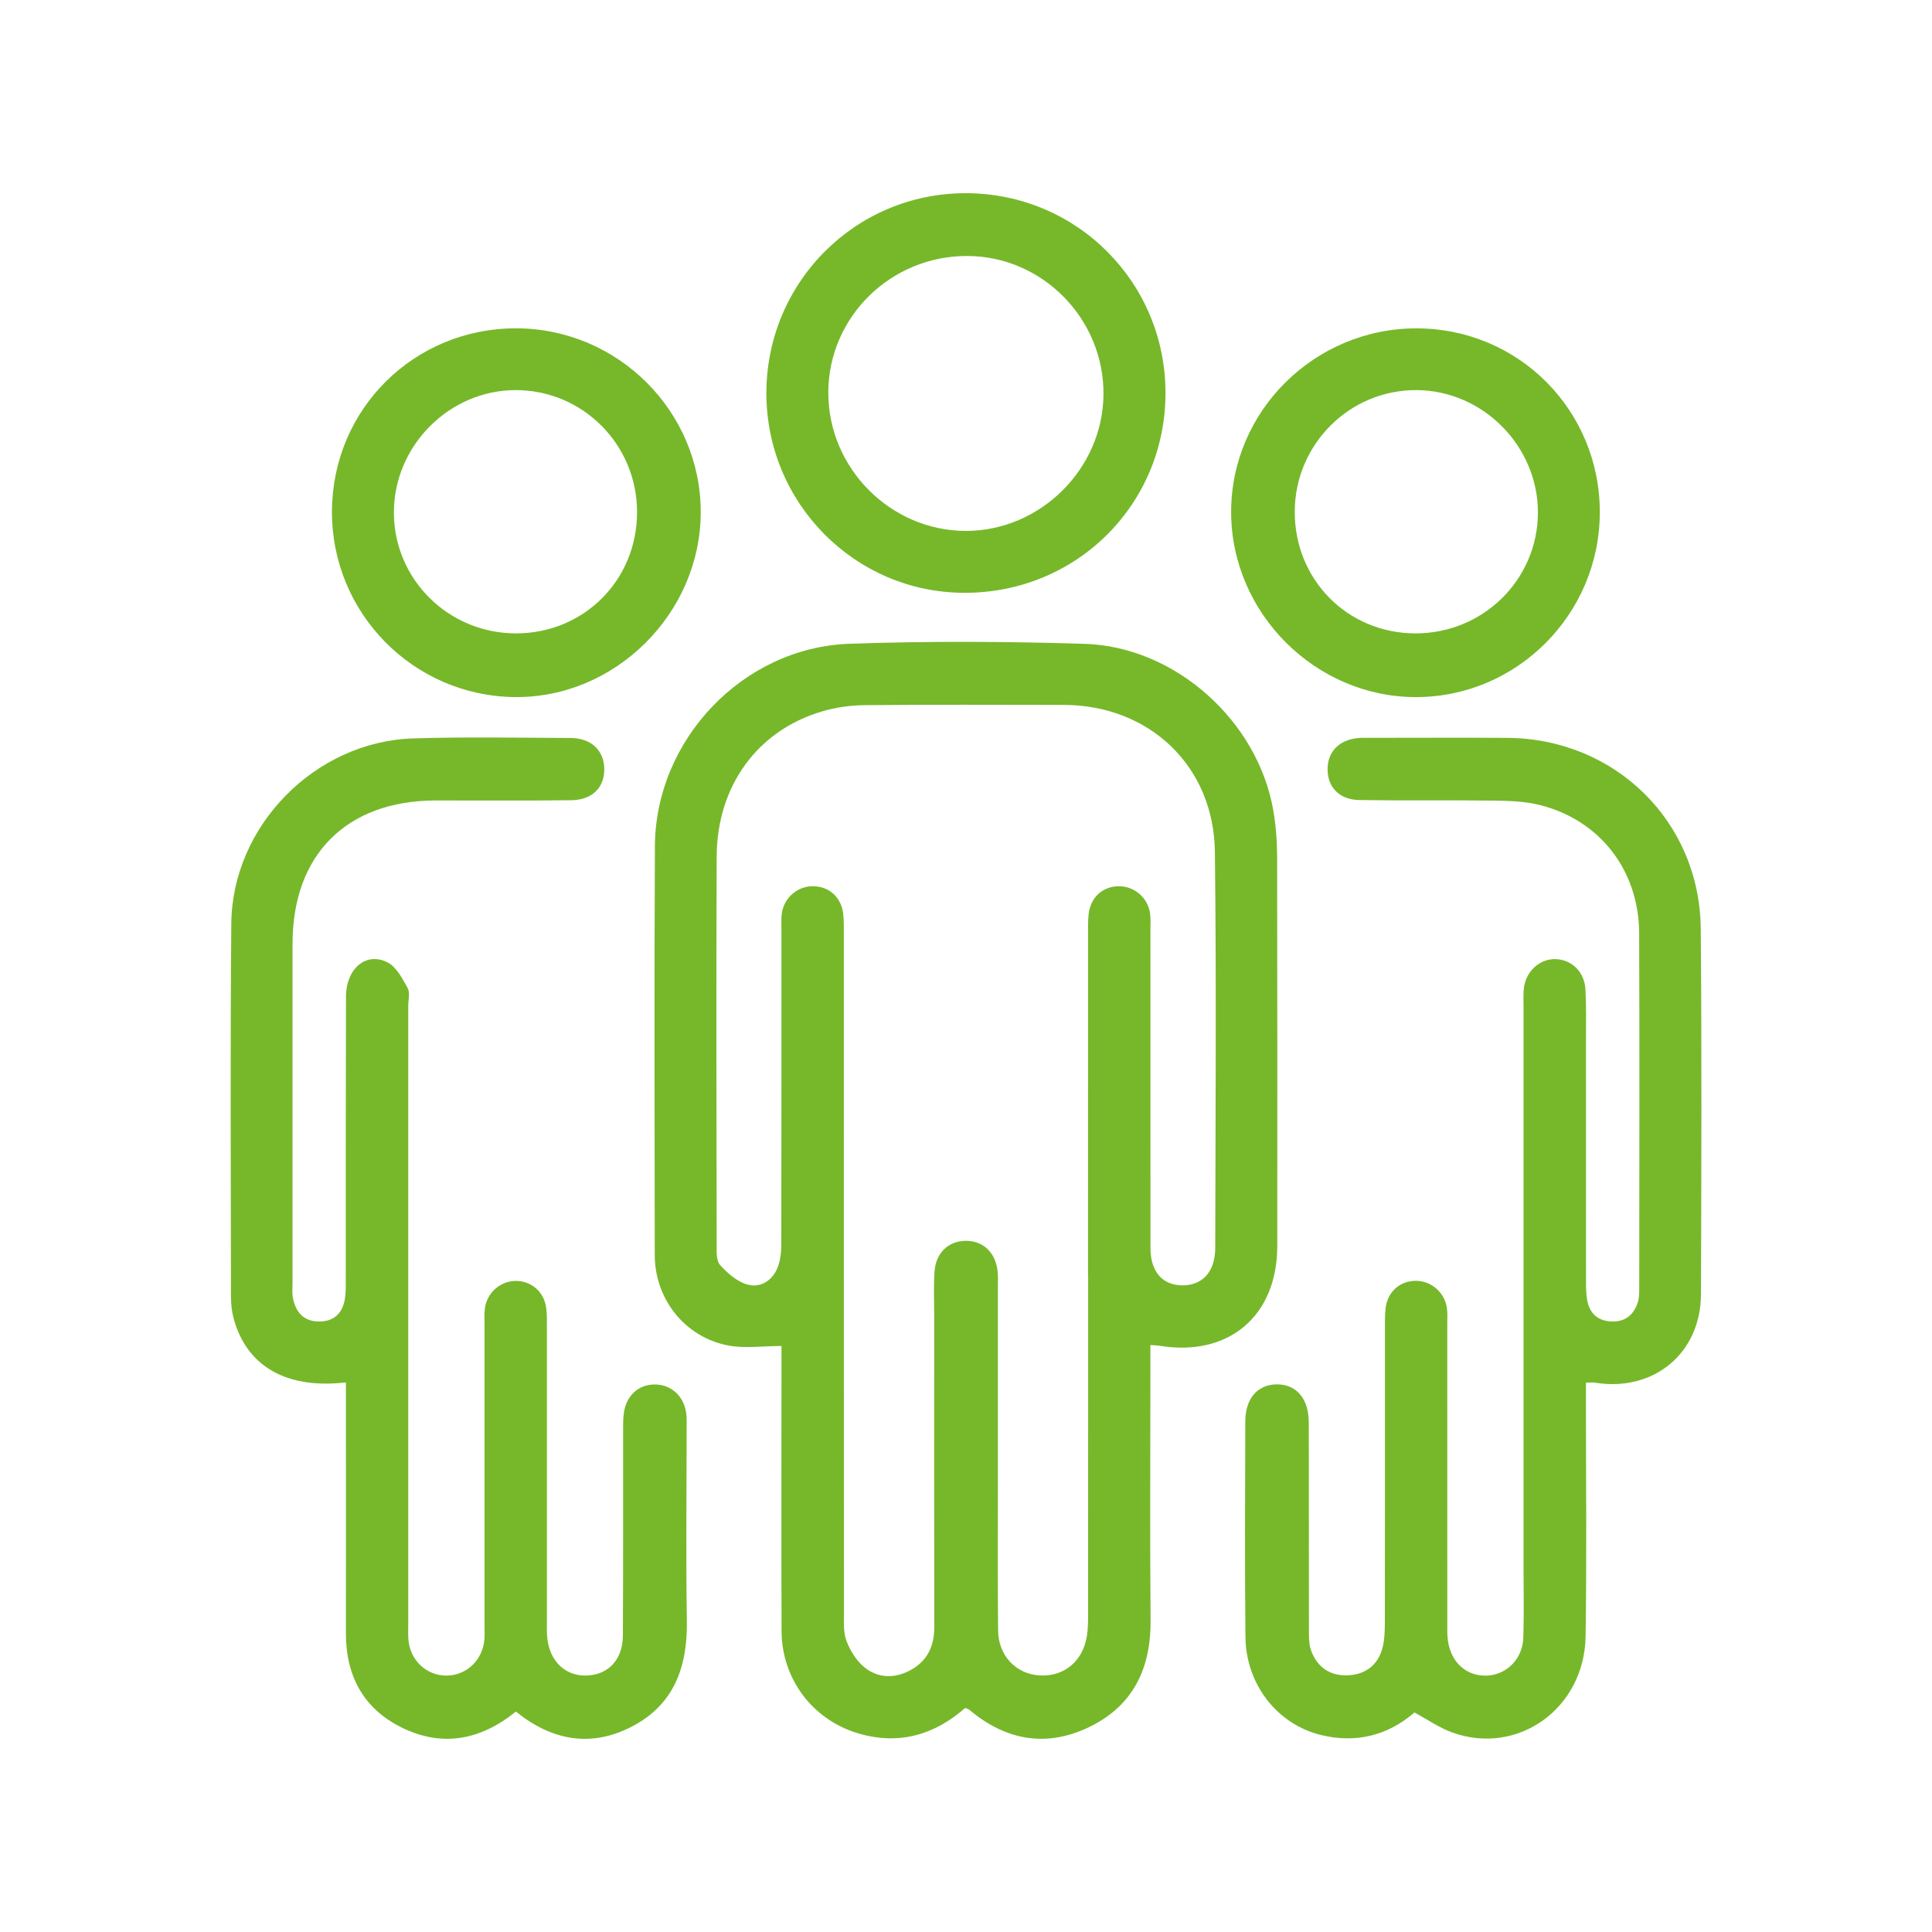 <svg xmlns="http://www.w3.org/2000/svg" id="Ebene_1" data-name="Ebene 1" viewBox="0 0 500 500"><defs><style>      .cls-1 {        fill: #76b82a;      }    </style></defs><g id="Bildmaterial_9" data-name="Bildmaterial 9"><g><path class="cls-1" d="M297.72,348.1v7.52c0,21.23-.14,42.46.05,63.68.11,12.36-4.43,22.03-15.66,27.55-11.18,5.49-21.78,3.65-31.29-4.39-.22-.19-.56-.24-1.06-.43-7.94,7-17.17,9.65-27.6,6.58-11.85-3.48-19.85-14.12-19.89-26.48-.09-22.95-.02-45.89-.02-68.84v-4.95c-4.87,0-9.45.69-13.76-.12-11.22-2.14-19.02-11.98-19.04-23.41-.05-35.27-.14-70.56.04-105.83.14-27.53,22.75-51.39,50.31-52.37,20.27-.72,40.58-.61,60.85.01,23.51.72,44.85,19.93,48.87,43.08.69,3.96.99,8.04,1,12.08.07,33.55.05,67.12.04,100.67,0,18.16-12.62,28.8-30.56,25.82-.59-.1-1.21-.1-2.25-.17M281.58,329.79c0-29.36,0-58.71.01-88.07,0-1.71-.05-3.44.15-5.15.48-4.32,3.59-7.15,7.76-7.21,4.01-.05,7.52,2.9,8.12,6.95.21,1.39.11,2.81.11,4.22,0,27.48-.01,54.96.01,82.44,0,6.15,3.09,9.66,8.3,9.68,5.15.01,8.45-3.54,8.46-9.64.06-34.2.32-68.39-.09-102.58-.27-22.2-17-37.96-39.11-38-17.17-.02-34.35-.1-51.52.06-3.69.04-7.5.57-11.02,1.62-16.78,4.95-27.23,19.33-27.29,37.65-.12,33.41-.05,66.82,0,100.24,0,1.83-.15,4.24.89,5.39,1.91,2.13,4.43,4.32,7.08,5.05,3.4.94,6.47-1.03,7.82-4.45.72-1.82.93-3.92.94-5.9.05-27.17.04-54.34.04-81.51,0-1.4-.1-2.82.1-4.21.57-4.07,4.06-7.04,8.07-7.02,4.17.04,7.31,2.85,7.81,7.16.21,1.86.16,3.74.16,5.62.01,58.4,0,116.78.04,175.18,0,2.49-.19,5.16.66,7.4.94,2.49,2.54,5.06,4.57,6.73,3.53,2.91,7.82,3.01,11.88.85,4.39-2.34,6.27-6.17,6.26-11.17-.06-27.01-.02-54.02-.02-81.04,0-3.74-.19-7.51.11-11.23.38-4.66,3.6-7.61,7.87-7.72,4.52-.11,7.79,2.83,8.41,7.67.17,1.39.09,2.81.09,4.22v52.46c0,12.17-.07,24.36.06,36.54.07,6.42,4.57,11.14,10.57,11.57,6.37.46,11.36-3.58,12.4-10.16.28-1.83.32-3.72.32-5.59.02-29.35.01-58.71.01-88.05"></path><path class="cls-1" d="M410.44,357.83v5.22c0,20.14.22,40.28-.09,60.43-.28,18.68-17.58,31.02-34.54,24.87-3.32-1.19-6.3-3.3-9.76-5.16-6.74,5.86-14.97,8.05-24.05,5.86-11.47-2.75-19.57-13.16-19.68-25.44-.19-18.57-.09-37.15-.04-55.74.01-5.9,3.12-9.48,7.99-9.6,5.04-.12,8.39,3.53,8.43,9.65.07,17.64.01,35.3.05,52.94.01,2.17-.12,4.5.62,6.46,1.58,4.17,4.87,6.45,9.45,6.25,4.53-.21,7.68-2.55,8.92-6.93.57-2.07.64-4.32.66-6.48.04-25.45.02-50.9.02-76.35.01-1.72-.04-3.45.16-5.15.48-4.31,3.64-7.15,7.79-7.19,3.98-.02,7.5,2.96,8.08,7.03.2,1.37.1,2.8.1,4.21,0,26.54-.01,53.09.01,79.63,0,6.17,3.3,10.48,8.4,11.22,5.85.83,11.07-3.53,11.27-9.71.2-5.93.06-11.86.06-17.8v-145.67c0-1.41-.07-2.82.04-4.22.35-4.57,3.98-8.05,8.23-7.94,4.16.1,7.51,3.29,7.75,7.83.24,4.36.14,8.73.14,13.1,0,20.77-.01,41.53.01,62.31,0,1.71,0,3.45.32,5.12.63,3.28,2.66,5.21,6.1,5.41,3.65.2,5.93-1.63,6.99-4.99.36-1.15.36-2.45.36-3.69.02-30.61.1-61.21-.02-91.81-.06-16.28-10.21-29.31-25.75-33.17-3.72-.93-7.71-1.08-11.59-1.13-11.7-.15-23.42.04-35.12-.15-5.23-.09-8.28-3.44-8.17-8.23.11-4.65,3.41-7.66,8.65-7.87.47-.01.93,0,1.4,0,12.19,0,24.36-.07,36.54.01,27.83.22,49.74,21.64,49.98,49.4.28,31.54.16,63.07.06,94.61-.06,15.3-12.29,25.33-27.45,22.86-.58-.1-1.2-.01-2.3-.01"></path><path class="cls-1" d="M89.51,357.77c-15.35,1.76-25.51-4.11-28.96-16.24-.54-1.92-.78-3.98-.78-5.99-.02-32.17-.2-64.34.09-96.49.21-25.33,21.7-47.15,47.05-47.95,13.57-.43,27.17-.17,40.75-.11,5.27.02,8.57,3.13,8.72,7.77.15,4.96-2.99,8.26-8.56,8.34-11.7.15-23.42.04-35.14.06-23.02.07-36.97,14.05-36.97,37.08-.01,29.2-.01,58.4,0,87.6,0,1.41-.16,2.86.12,4.21.75,3.56,2.76,5.93,6.69,5.95,3.88.04,6.09-2.09,6.73-5.79.28-1.68.24-3.43.24-5.13.01-24.36-.02-48.72.05-73.08.01-7.39,5.28-11.82,10.85-8.88,2.26,1.2,3.77,4.16,5.11,6.59.66,1.21.15,3.06.15,4.63v159.73c0,1.41-.06,2.82.04,4.22.42,5.36,4.63,9.34,9.82,9.35,5.18,0,9.39-3.96,9.85-9.33.1-1.24.04-2.5.04-3.75v-77.76c0-1.4-.09-2.82.09-4.21.56-4.08,4.02-7.09,8.02-7.09s7.36,2.83,7.86,7.11c.21,1.71.17,3.44.17,5.15v75.42c0,1.56-.06,3.13.09,4.68.62,6.17,4.75,10.02,10.38,9.76,5.48-.25,9.16-4.17,9.19-10.32.1-17.64.04-35.3.06-52.94,0-1.71-.04-3.45.26-5.12.79-4.36,4-7.02,8.1-6.94,4.06.07,7.26,2.91,7.94,7.2.22,1.37.14,2.8.14,4.21,0,16.55-.2,33.11.06,49.65.2,11.84-3.2,21.71-14.15,27.43-10.66,5.57-20.81,3.67-30.1-3.84-9.12,7.4-19.12,9.33-29.68,4.07-9.85-4.92-14.34-13.4-14.31-24.39.04-19.82,0-39.65,0-59.49v-5.36Z"></path><path class="cls-1" d="M250.03,50c28.67.06,51.64,23.12,51.6,51.78-.05,28.89-23.14,51.75-52.16,51.64-28.27-.1-51.17-23.27-51.13-51.73.04-28.68,23.1-51.75,51.69-51.69M214.37,101.51c-.1,19.57,16.08,35.88,35.59,35.89,19.31,0,35.52-16.11,35.62-35.41.1-19.49-15.77-35.64-35.14-35.74-19.82-.11-35.99,15.69-36.08,35.26"></path><path class="cls-1" d="M85.91,132.31c.11-26.44,21.27-47.41,47.74-47.34,26.28.07,47.73,21.5,47.7,47.62-.05,26.18-22.16,48.13-48.2,47.81-26.27-.32-47.35-21.79-47.24-48.09M164.87,132.48c-.02-17.46-14.09-31.55-31.45-31.52-17.17.02-31.5,14.44-31.48,31.67.01,17.33,14.15,31.31,31.64,31.29,17.57-.02,31.33-13.83,31.29-31.44"></path><path class="cls-1" d="M366.69,84.98c26.4.07,47.42,21.28,47.34,47.73-.09,26.3-21.48,47.72-47.62,47.7-25.98-.02-47.68-21.68-47.79-47.72-.12-26.25,21.58-47.78,48.08-47.71M366.21,163.92c17.52.07,31.69-13.8,31.8-31.13.11-17.22-14.13-31.7-31.33-31.83-17.33-.14-31.52,13.96-31.6,31.36-.09,17.64,13.58,31.52,31.13,31.6"></path></g></g></svg>